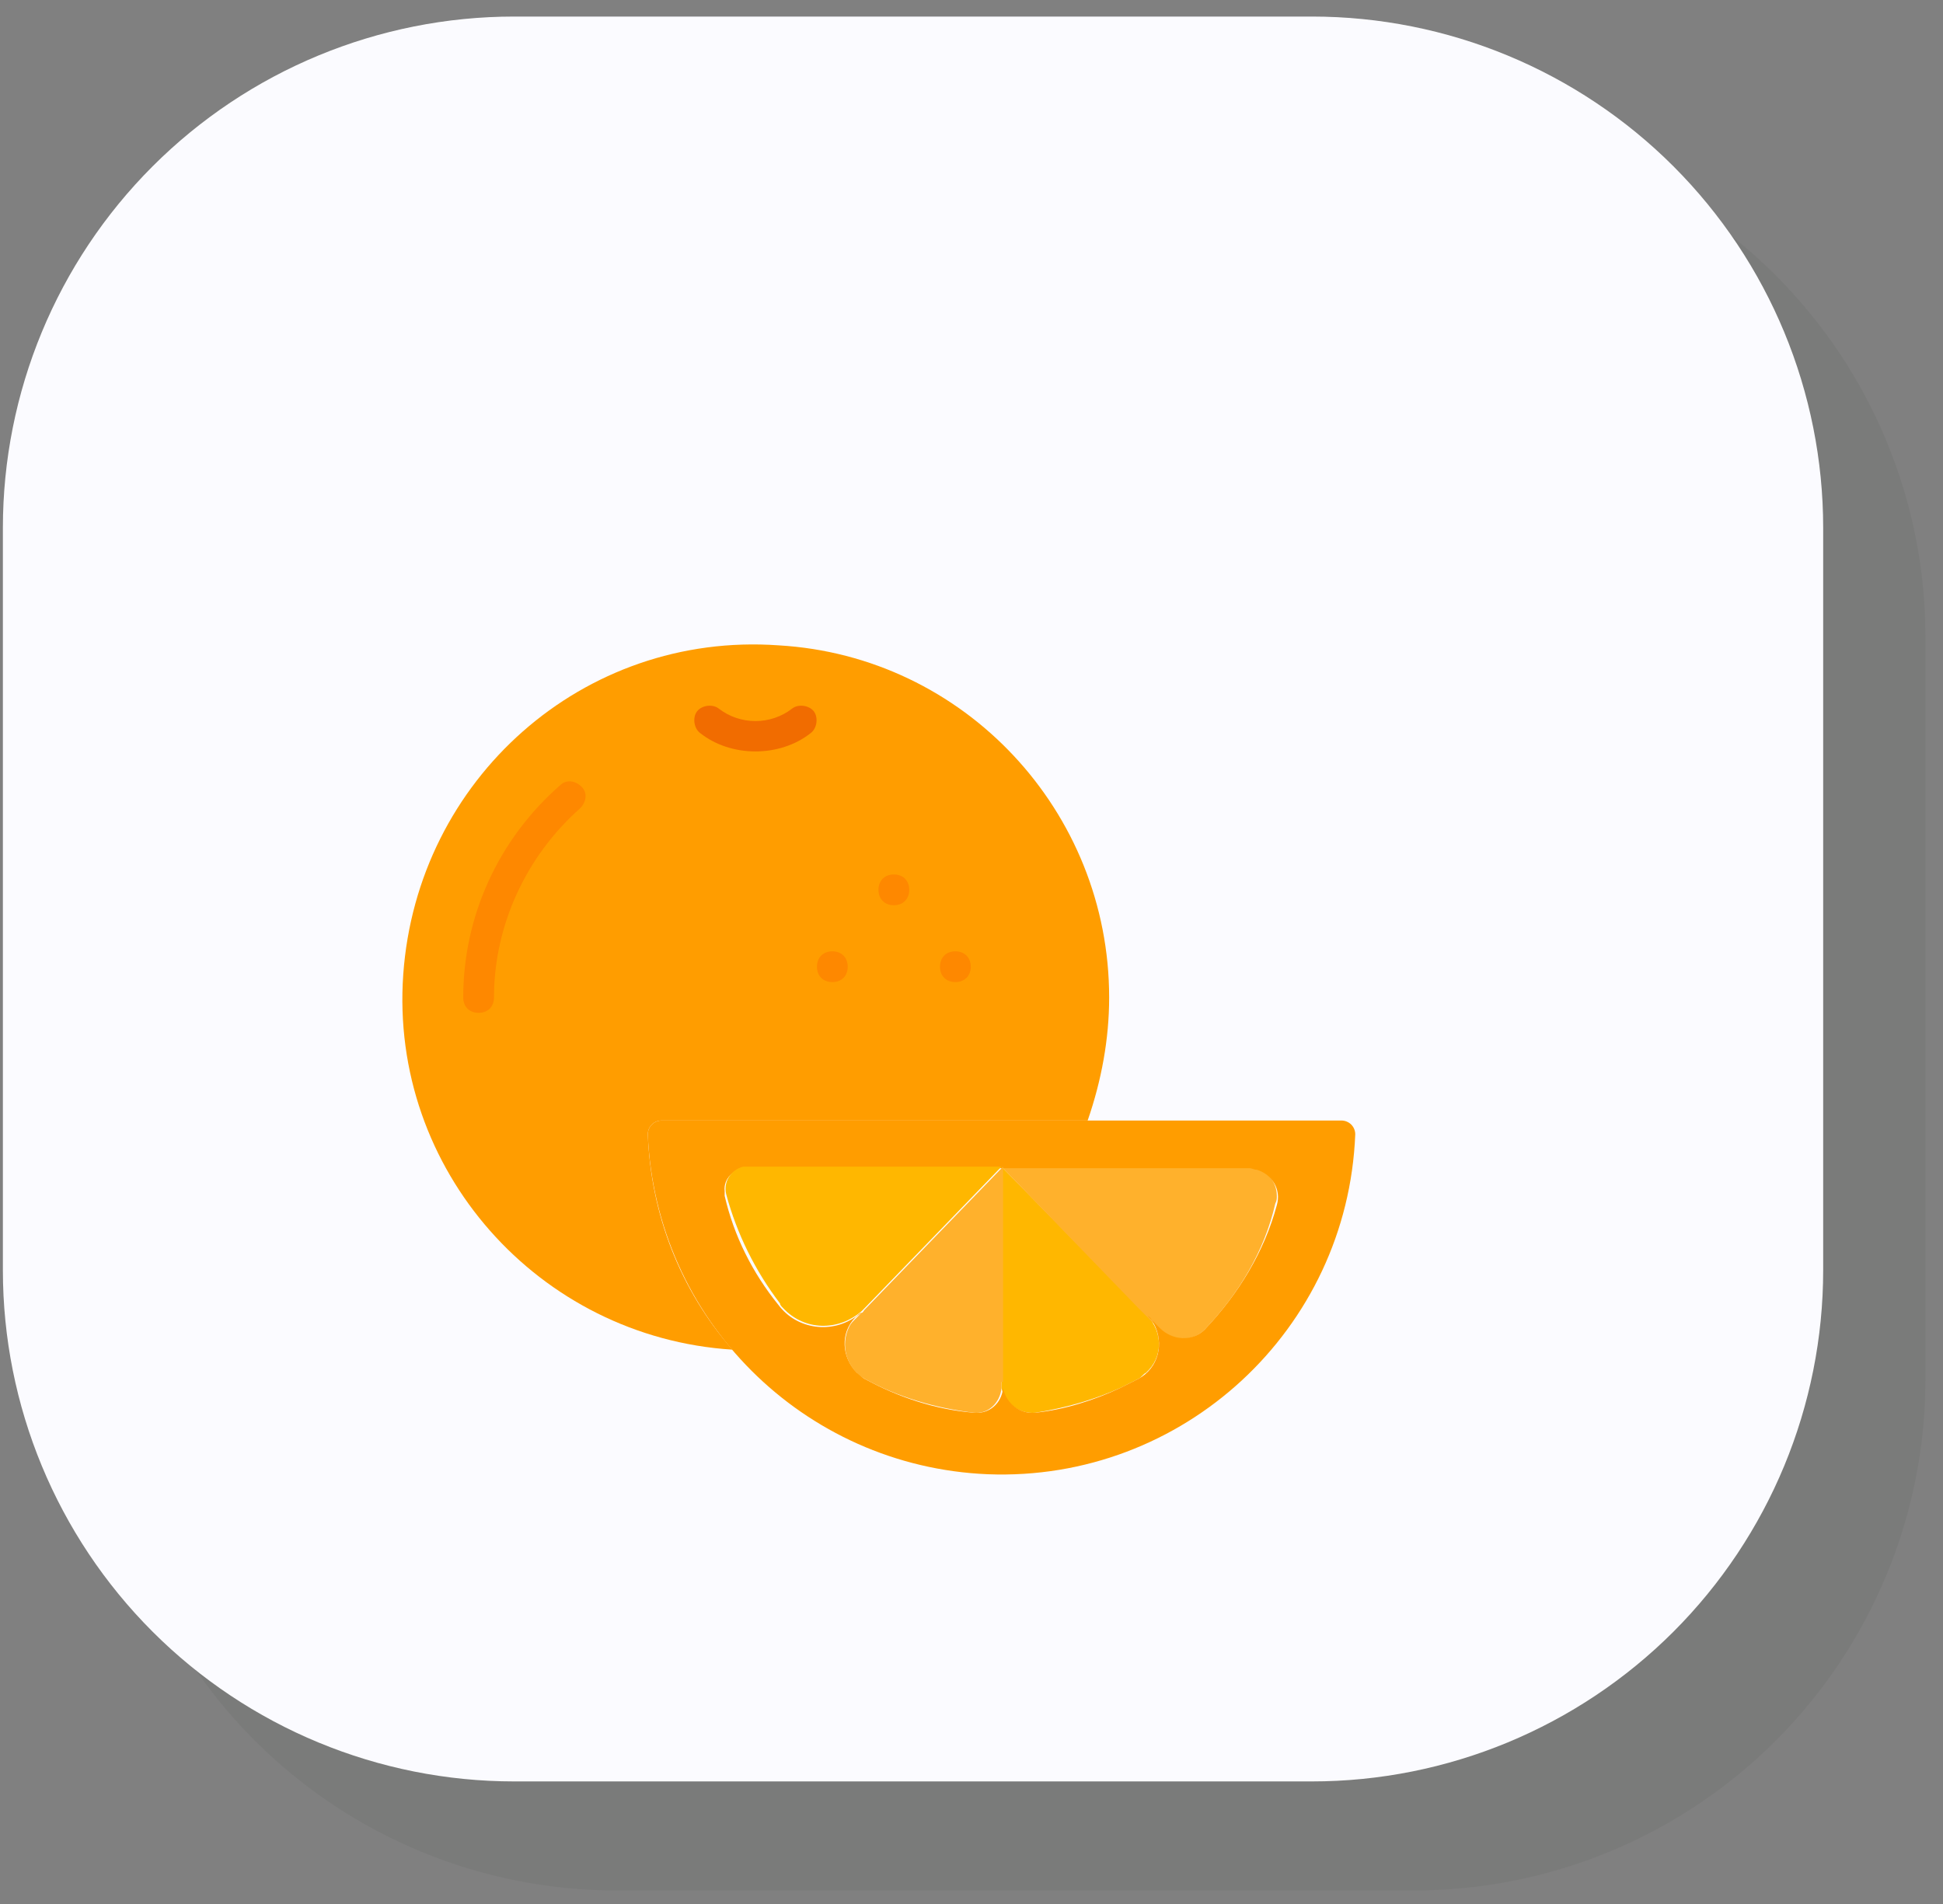 <svg xmlns="http://www.w3.org/2000/svg" xmlns:xlink="http://www.w3.org/1999/xlink" width="151" viewBox="0 0 113.25 111" height="148" preserveAspectRatio="xMidYMid meet"><rect x="0" y="0" width="113.25" height="111" fill="#808080" stroke="none"/><defs><filter x="0%" y="0%" width="100%" height="100%" id="07f0a8dc83"></filter><clipPath id="694dd02ced"><path d="M 5 7 L 112.504 7 L 112.504 110.633 L 5 110.633 Z M 5 7 " clip-rule="nonzero"></path></clipPath><mask id="b998ace3d5"><g filter="url(#07f0a8dc83)"><rect x="-11.325" width="135.9" fill="#000000" y="-11.1" height="133.2" fill-opacity="0.067"></rect></g></mask><clipPath id="9fa2f6aa4e"><path d="M 1.129 0.32 L 107.227 0.32 L 107.227 103.195 L 1.129 103.195 Z M 1.129 0.32 " clip-rule="nonzero"></path></clipPath><clipPath id="a68d3ae9fe"><path d="M 30.93 0.32 L 77.426 0.32 C 85.328 0.32 92.91 3.461 98.5 9.051 C 104.086 14.641 107.227 22.219 107.227 30.125 L 107.227 73.395 C 107.227 81.297 104.086 88.879 98.5 94.465 C 92.91 100.055 85.328 103.195 77.426 103.195 L 30.93 103.195 C 23.027 103.195 15.445 100.055 9.855 94.465 C 4.266 88.879 1.129 81.297 1.129 73.395 L 1.129 30.125 C 1.129 22.219 4.266 14.641 9.855 9.051 C 15.445 3.461 23.027 0.32 30.93 0.32 " clip-rule="nonzero"></path></clipPath><clipPath id="04cca8e797"><rect x="0" width="108" y="0" height="104"></rect></clipPath><clipPath id="68fdd0663c"><path d="M 0.168 0.965 L 106.266 0.965 L 106.266 103.84 L 0.168 103.84 Z M 0.168 0.965 " clip-rule="nonzero"></path></clipPath><clipPath id="eabe1433ab"><path d="M 29.969 0.965 L 76.465 0.965 C 84.367 0.965 91.949 4.105 97.539 9.695 C 103.125 15.285 106.266 22.863 106.266 30.77 L 106.266 74.039 C 106.266 81.941 103.125 89.523 97.539 95.113 C 91.949 100.699 84.367 103.84 76.465 103.84 L 29.969 103.84 C 22.066 103.84 14.484 100.699 8.895 95.113 C 3.305 89.523 0.168 81.941 0.168 74.039 L 0.168 30.77 C 0.168 22.863 3.305 15.285 8.895 9.695 C 14.484 4.105 22.066 0.965 29.969 0.965 " clip-rule="nonzero"></path></clipPath></defs><g clip-path="url(#694dd02ced)"><g mask="url(#b998ace3d5)"><g transform="matrix(1, 0, 0, 1, 5, 7)"><g clip-path="url(#04cca8e797)"><g clip-path="url(#9fa2f6aa4e)"><g clip-path="url(#a68d3ae9fe)"><path fill="#2d372b" d="M 1.129 0.32 L 107.227 0.32 L 107.227 103.195 L 1.129 103.195 Z M 1.129 0.32 " fill-opacity="1" fill-rule="nonzero"></path></g></g></g></g></g></g><g clip-path="url(#68fdd0663c)"><g clip-path="url(#eabe1433ab)"><path fill="#fbfbff" d="M 0.168 0.965 L 106.266 0.965 L 106.266 103.84 L 0.168 103.84 Z M 0.168 0.965 " fill-opacity="1" fill-rule="nonzero"></path></g></g><path fill="#ffb700" d="M 58.375 80.914 C 58.375 80.824 58.375 80.645 58.375 80.555 L 58.375 68.004 L 66.352 76.16 L 66.891 76.699 C 67.785 77.684 67.785 79.121 66.801 80.016 C 66.621 80.105 66.531 80.285 66.352 80.375 C 65.996 80.555 65.637 80.734 65.277 80.914 C 63.664 81.629 62.051 82.078 60.348 82.348 C 59.449 82.438 58.555 81.809 58.375 80.914 Z M 58.375 80.914 " fill-opacity="1" fill-rule="nonzero"></path><path fill="#ffb12c" d="M 70.207 77.508 C 69.488 78.223 68.324 78.223 67.609 77.508 L 66.352 76.25 L 58.375 68.004 L 72.809 68.004 C 73.703 68.004 74.422 68.812 74.422 69.707 C 74.422 69.887 74.422 69.977 74.332 70.156 C 73.703 72.934 72.18 75.445 70.207 77.508 C 70.207 77.418 70.207 77.418 70.207 77.508 Z M 70.207 77.508 " fill-opacity="1" fill-rule="nonzero"></path><path fill="#ff9d00" d="M 38.562 65.316 L 78.184 65.316 C 78.633 65.316 78.992 65.672 78.992 66.121 C 78.543 77.508 68.953 86.379 57.566 85.934 C 46.812 85.484 38.207 76.879 37.758 66.121 C 37.758 65.672 38.117 65.316 38.562 65.316 Z M 49.859 76.789 C 48.961 77.684 49.051 79.121 49.949 80.016 C 50.129 80.105 50.219 80.285 50.398 80.375 C 52.367 81.449 54.52 82.168 56.762 82.348 C 57.656 82.438 58.375 81.809 58.465 80.914 C 58.645 81.809 59.449 82.438 60.348 82.348 C 62.051 82.168 63.754 81.629 65.277 80.914 C 65.637 80.734 65.996 80.555 66.352 80.375 C 67.52 79.746 67.875 78.312 67.25 77.148 C 67.16 76.969 67.07 76.789 66.891 76.699 L 67.609 77.418 C 68.324 78.133 69.488 78.223 70.207 77.508 C 72.18 75.445 73.703 72.934 74.422 70.246 C 74.688 69.348 74.152 68.453 73.254 68.184 C 73.074 68.184 72.984 68.094 72.809 68.094 L 43.496 68.094 C 42.777 68.094 42.148 68.723 42.238 69.438 C 42.238 69.527 42.238 69.617 42.238 69.707 C 42.777 72.039 43.852 74.188 45.375 76.07 C 46.453 77.508 48.516 77.773 49.949 76.699 C 50.039 76.609 50.129 76.52 50.219 76.52 Z M 49.859 76.789 " fill-opacity="1" fill-rule="nonzero"></path><path fill="#ffb12c" d="M 58.375 80.555 C 58.375 80.645 58.375 80.824 58.375 80.914 C 58.285 81.809 57.566 82.438 56.762 82.348 C 54.52 82.078 52.367 81.449 50.398 80.375 C 49.32 79.746 48.961 78.402 49.5 77.328 C 49.59 77.148 49.68 77.059 49.859 76.879 L 50.219 76.52 C 50.309 76.52 50.309 76.43 50.398 76.34 C 53.086 73.562 55.773 70.781 58.465 68.004 L 58.465 80.555 Z M 58.375 80.555 " fill-opacity="1" fill-rule="nonzero"></path><path fill="#ffb700" d="M 50.219 76.43 C 48.871 77.594 46.902 77.594 45.645 76.25 C 45.555 76.16 45.465 76.07 45.465 75.98 C 44.031 74.098 42.957 71.949 42.328 69.617 C 42.148 68.898 42.598 68.184 43.316 68.004 C 43.406 68.004 43.496 68.004 43.586 68.004 L 58.375 68.004 C 55.684 70.781 52.996 73.562 50.309 76.34 C 50.309 76.34 50.219 76.43 50.219 76.43 Z M 50.219 76.43 " fill-opacity="1" fill-rule="nonzero"></path><path fill="#ff9d00" d="M 64.648 58.145 C 64.648 60.562 64.203 62.984 63.395 65.316 L 38.562 65.316 C 38.117 65.316 37.758 65.672 37.758 66.121 C 37.938 70.781 39.641 75.176 42.688 78.672 C 31.395 77.953 22.699 68.184 23.504 56.801 C 24.312 45.414 33.992 36.809 45.375 37.617 C 56.223 38.242 64.648 47.297 64.648 58.145 Z M 64.648 58.145 " fill-opacity="1" fill-rule="nonzero"></path><path fill="#fe8800" d="M 27.898 59.039 C 27.359 59.039 27 58.68 27 58.145 C 27 53.391 29.062 48.91 32.648 45.773 C 33.008 45.414 33.543 45.504 33.902 45.863 C 34.262 46.223 34.172 46.758 33.812 47.117 C 30.676 49.898 28.793 53.93 28.793 58.145 C 28.793 58.68 28.434 59.039 27.898 59.039 Z M 27.898 59.039 " fill-opacity="1" fill-rule="nonzero"></path><path fill="#f16c00" d="M 44.031 43.801 C 42.867 43.801 41.703 43.441 40.805 42.727 C 40.445 42.457 40.355 41.828 40.625 41.469 C 40.895 41.113 41.523 41.023 41.879 41.293 C 43.137 42.277 44.93 42.277 46.184 41.293 C 46.543 41.023 47.168 41.113 47.438 41.469 C 47.707 41.828 47.617 42.457 47.258 42.727 C 46.363 43.441 45.199 43.801 44.031 43.801 Z M 44.031 43.801 " fill-opacity="1" fill-rule="nonzero"></path><path fill="#fe8800" d="M 48.516 57.246 C 47.977 57.246 47.617 56.887 47.617 56.352 C 47.617 55.812 47.977 55.453 48.516 55.453 C 49.051 55.453 49.41 55.812 49.41 56.352 C 49.41 56.887 49.051 57.246 48.516 57.246 Z M 48.516 57.246 " fill-opacity="1" fill-rule="nonzero"></path><path fill="#fe8800" d="M 52.102 52.766 C 51.562 52.766 51.203 52.406 51.203 51.867 C 51.203 51.332 51.562 50.973 52.102 50.973 C 52.637 50.973 52.996 51.332 52.996 51.867 C 52.996 52.406 52.637 52.766 52.102 52.766 Z M 52.102 52.766 " fill-opacity="1" fill-rule="nonzero"></path><path fill="#fe8800" d="M 55.684 57.246 C 55.148 57.246 54.789 56.887 54.789 56.352 C 54.789 55.812 55.148 55.453 55.684 55.453 C 56.223 55.453 56.582 55.812 56.582 56.352 C 56.582 56.887 56.223 57.246 55.684 57.246 Z M 55.684 57.246 " fill-opacity="1" fill-rule="nonzero"></path></svg>